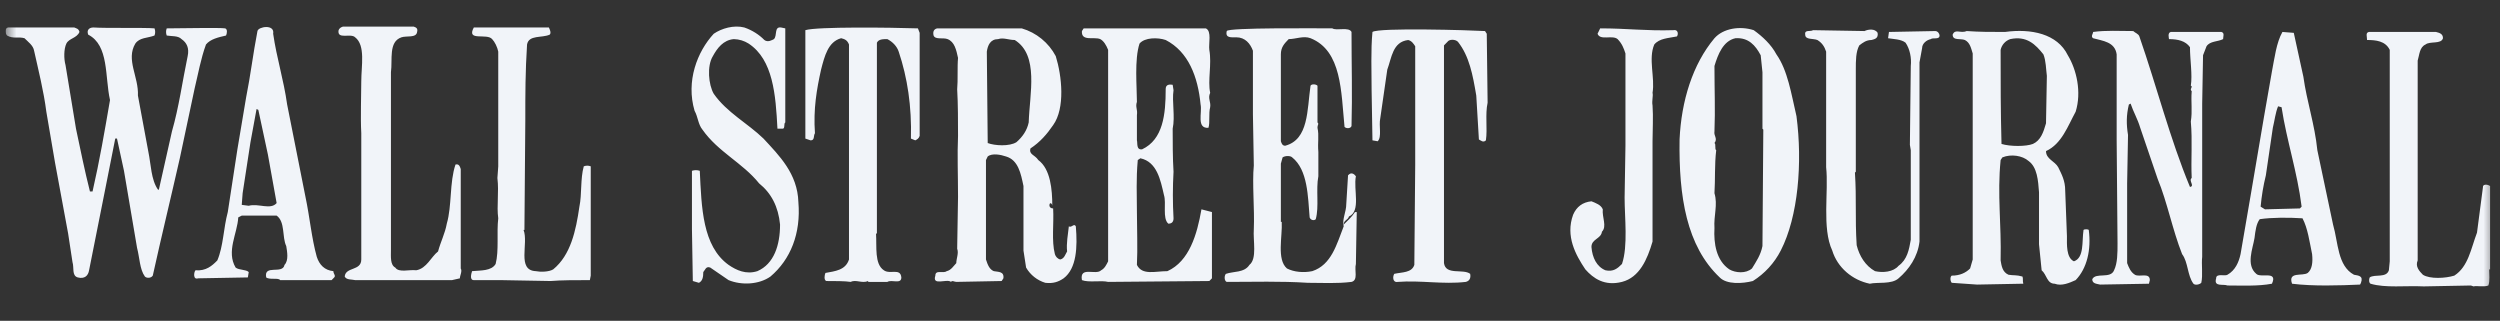 <svg width="226" height="29" viewBox="0 0 226 29" fill="none" xmlns="http://www.w3.org/2000/svg">
<rect x="0" y="0" width="226" height="29" fill="#333333" stroke="none"/>
<g clip-path="url(#clip0_137_5622)">
<mask id="mask0_137_5622" style="mask-type:luminance" maskUnits="userSpaceOnUse" x="0" y="1" width="226" height="27">
<path d="M225.5 1.12H0.5V27.318H225.5V1.12Z" fill="white"/>
</mask>
<g mask="url(#mask0_137_5622)">
<path fill-rule="evenodd" clip-rule="evenodd" d="M37.392 2.402C37.628 2.483 37.787 2.565 37.707 2.889C37.628 3.456 36.762 3.212 36.288 3.374C35.105 3.78 35.498 5.399 35.341 6.533V22.569C35.341 23.217 35.264 23.945 35.736 24.19C36.052 24.674 36.998 24.35 37.628 24.432C38.576 24.268 38.969 23.217 39.601 22.73C39.837 21.84 40.231 21.112 40.39 20.218C40.863 18.6 40.626 16.495 41.177 14.874C41.492 14.794 41.572 15.037 41.651 15.281V24.268C41.808 24.512 41.572 24.916 41.572 25.161L40.863 25.323H32.106C31.792 25.244 31.319 25.323 31.162 24.999C31.24 24.108 32.66 24.512 32.66 23.458V12.04C32.58 10.582 32.66 8.72 32.66 7.344C32.66 5.966 33.054 4.103 32.106 3.374C31.714 2.969 30.451 3.616 30.609 2.727C30.689 2.565 30.766 2.483 31.003 2.403L37.392 2.402ZM69.099 3.616C69.413 3.86 69.808 3.616 69.965 3.536C70.281 3.212 69.965 2.402 70.597 2.483L70.99 2.565V11.069C70.833 11.149 70.99 11.634 70.754 11.634H70.281C70.124 8.557 69.886 5.399 67.678 3.941C67.277 3.686 66.813 3.546 66.337 3.536C65.391 3.616 64.839 4.347 64.443 5.076C63.893 5.965 64.05 7.668 64.523 8.477C65.707 10.177 67.6 11.149 69.019 12.527C70.437 14.066 72.095 15.686 72.174 18.275C72.411 21.111 71.465 23.459 69.649 24.999C68.624 25.726 67.046 25.809 65.864 25.323L64.208 24.188C63.813 24.028 63.734 24.432 63.577 24.594C63.577 25.078 63.499 25.404 63.183 25.566L62.631 25.404L62.552 20.707V15.441C62.782 15.362 63.032 15.362 63.261 15.441C63.419 18.762 63.499 22.243 65.864 23.946C66.573 24.432 67.442 24.837 68.467 24.512C69.965 23.865 70.517 22.165 70.517 20.302C70.36 18.68 69.728 17.466 68.624 16.577C67.126 14.714 64.918 13.741 63.499 11.716C63.104 11.231 63.104 10.582 62.79 10.016C61.999 7.343 63.026 4.669 64.523 3.051C65.232 2.565 66.337 2.242 67.282 2.483C67.994 2.727 68.623 3.131 69.099 3.616ZM6.711 2.483C6.87 2.564 7.105 2.564 7.184 2.889C6.948 3.456 6.238 3.456 6 3.941C5.765 4.427 5.765 5.319 5.923 5.885L6.87 11.636C7.264 13.498 7.657 15.441 8.13 17.306H8.367C8.999 14.552 9.472 11.796 9.944 9.044C9.472 6.939 9.867 4.103 7.973 3.132C7.816 2.727 8.053 2.483 8.446 2.483C9.551 2.564 13.1 2.483 13.968 2.564C14.047 2.772 14.047 3.002 13.968 3.211C13.336 3.456 12.627 3.374 12.233 3.941C11.365 5.399 12.547 6.939 12.468 8.639L13.415 13.741C13.652 14.874 13.652 16.25 14.282 17.144H14.362L15.544 11.878C16.176 9.691 16.491 7.343 16.965 5.076C17.122 4.347 16.885 3.861 16.412 3.536C16.096 3.212 15.544 3.293 15.071 3.212C14.992 3.004 14.992 2.774 15.071 2.565C16.253 2.565 19.883 2.483 20.357 2.565C20.593 2.645 20.513 3.051 20.434 3.212C19.725 3.374 19.017 3.536 18.62 4.023C18.147 5.318 17.912 6.695 17.596 7.99L16.255 14.308C15.466 17.79 14.598 21.354 13.811 24.917C13.652 25.161 13.257 25.161 13.099 24.999C12.626 24.352 12.626 23.297 12.39 22.408L11.208 15.441L10.576 12.525H10.419L9.472 17.306C8.991 19.68 8.518 22.056 8.053 24.433C7.973 24.917 7.657 25.242 7.025 25.079C6.475 24.917 6.711 24.19 6.554 23.703L6.159 21.111L4.976 14.714L4.188 10.097C3.951 8.233 3.478 6.37 3.083 4.589C3.004 4.103 2.531 3.78 2.215 3.456C1.664 3.293 1.191 3.536 0.639 3.212C0.48 3.051 0.402 2.565 0.716 2.483H6.711ZM49.617 2.483C49.695 2.645 49.854 2.969 49.695 3.131C48.986 3.454 47.803 3.131 47.645 4.025C47.488 6.533 47.488 8.397 47.488 10.907L47.408 20.787H47.33C47.803 22.002 46.698 24.433 48.433 24.512C48.829 24.594 49.617 24.594 50.011 24.35C51.589 23.054 52.061 20.867 52.378 18.68C52.614 17.548 52.455 16.172 52.773 15.036C52.975 14.956 53.2 14.956 53.403 15.036V24.917L53.323 25.323C52.061 25.323 50.72 25.323 49.774 25.404L45.278 25.323H42.834C42.44 25.323 42.598 24.755 42.675 24.512C43.464 24.433 44.412 24.512 44.805 23.865C45.121 22.647 44.885 21.029 45.042 19.735C44.885 18.602 45.121 17.387 44.965 16.09L45.042 15.036V4.669C44.965 4.265 44.727 3.78 44.489 3.536C44.016 2.969 42.125 3.78 42.834 2.483H49.617ZM82.98 2.565L83.137 2.969V12.285C83.06 12.527 82.9 12.608 82.742 12.689L82.348 12.527C82.426 9.611 82.033 7.019 81.243 4.67C81.086 4.185 80.691 3.78 80.218 3.536C79.825 3.536 79.429 3.536 79.272 3.86V21.111H79.193C79.272 22.325 79.036 23.863 79.902 24.433C80.455 24.839 81.402 24.19 81.482 25.081C81.482 25.728 80.612 25.242 80.218 25.484H78.484V25.404C77.931 25.648 77.379 25.242 76.906 25.484C76.433 25.404 75.408 25.404 74.698 25.404C74.46 25.323 74.541 24.839 74.619 24.674C75.487 24.512 76.433 24.433 76.749 23.459V4.023C76.59 3.616 76.355 3.536 76.039 3.454C74.855 3.778 74.541 5.076 74.225 6.29C73.83 8.071 73.516 9.855 73.671 12.041C73.514 12.285 73.671 12.689 73.278 12.689L72.805 12.527V2.727C73.83 2.403 80.534 2.483 82.98 2.565ZM109.007 2.565C109.559 2.809 109.243 3.941 109.322 4.507C109.559 5.805 109.164 7.262 109.4 8.395C109.164 8.881 109.479 9.206 109.4 9.69C109.243 10.26 109.4 11.069 109.243 11.554C108.138 11.634 108.691 10.178 108.533 9.449C108.295 6.937 107.429 4.67 105.378 3.616C104.669 3.374 103.485 3.374 103.012 3.941C102.539 5.399 102.777 7.83 102.777 9.206C102.618 9.691 102.854 9.853 102.777 10.42V12.689C102.854 12.931 102.696 13.579 103.25 13.498C105.142 12.607 105.378 10.338 105.378 8.071C105.378 7.748 105.535 7.586 106.01 7.666L106.087 8.152C105.931 9.206 106.246 10.502 106.01 11.634C106.01 12.769 106.01 14.308 106.087 15.523C106.008 16.925 106.008 18.332 106.087 19.735C106.087 20.058 105.931 20.22 105.615 20.22C105.064 19.735 105.457 18.358 105.221 17.628C104.905 16.252 104.589 14.632 103.091 14.308L102.854 14.47C102.696 16.252 102.777 17.548 102.777 19.169C102.777 20.624 102.854 22.487 102.777 23.946C103.25 24.917 104.432 24.512 105.535 24.512C107.508 23.623 108.217 21.192 108.611 18.924L109.559 19.169V25.161L109.322 25.404L100.174 25.484C99.542 25.323 98.437 25.566 97.806 25.323C97.571 24.028 99.07 24.916 99.542 24.433C99.858 24.27 100.015 23.945 100.174 23.623V4.508C100.015 4.103 99.778 3.698 99.463 3.536C98.912 3.294 97.728 3.78 97.806 2.809L97.964 2.565H109.007ZM120.442 2.565C120.837 2.809 121.942 2.402 122.177 2.889C122.177 5.885 122.258 8.477 122.177 11.393C122.099 11.634 121.704 11.634 121.546 11.473C121.231 8.315 121.31 4.589 118.471 3.454C117.839 3.212 117.13 3.536 116.498 3.536C116.104 3.941 115.79 4.267 115.79 4.914V12.769C115.868 13.012 115.947 13.174 116.184 13.174C118.312 12.607 118.157 9.935 118.471 7.749C118.548 7.586 118.944 7.586 119.101 7.749V11.069C119.26 11.229 119.101 11.229 119.101 11.554C119.26 12.285 119.101 12.849 119.18 13.743V15.928C118.944 17.142 119.26 18.682 118.944 19.815C118.785 19.978 118.471 19.896 118.392 19.653C118.234 17.79 118.234 15.362 116.814 14.228C116.657 14.065 116.184 14.065 115.947 14.228L115.79 14.794V20.058H115.868C115.945 21.354 115.395 23.459 116.341 24.27C116.973 24.594 117.839 24.674 118.628 24.512C120.364 23.945 120.837 22.082 121.469 20.463C121.31 19.815 121.704 19.169 121.704 18.439L121.863 15.846C122.02 15.684 122.177 15.603 122.415 15.766L122.573 15.928C122.335 17.142 123.047 19.087 121.942 19.574C121.863 19.896 121.469 19.896 121.469 20.302C121.784 19.978 122.177 19.654 122.493 19.169H122.651L122.573 23.863C122.415 24.433 122.808 25.323 122.177 25.484C120.837 25.648 119.573 25.566 118.234 25.566C115.709 25.404 113.345 25.484 110.898 25.484C110.662 25.404 110.662 24.916 110.821 24.757C111.53 24.51 112.476 24.674 112.949 23.945C113.658 23.381 113.264 21.759 113.345 20.705C113.422 18.924 113.187 16.575 113.345 14.957L113.264 10.34V4.587C113.029 3.94 112.555 3.373 111.769 3.373C111.293 3.373 110.741 3.453 110.9 2.807C110.978 2.483 119.18 2.564 120.442 2.564M134.246 2.807L134.403 3.051L134.48 9.287C134.246 10.338 134.48 11.634 134.326 12.687C134.087 12.931 133.851 12.687 133.692 12.607L133.455 8.639C133.141 6.775 132.825 5.076 131.798 3.78C131.564 3.536 131.009 3.536 130.852 3.78L130.536 4.103V23.785C130.695 24.917 132.275 24.268 132.905 24.755C132.982 25.161 132.825 25.404 132.509 25.484C130.459 25.726 128.41 25.323 126.358 25.484C125.885 25.566 125.885 24.999 126.042 24.755C126.751 24.595 127.621 24.674 127.856 23.945L127.935 14.875V4.183C127.778 3.941 127.621 3.698 127.303 3.618C125.885 3.78 125.807 5.236 125.411 6.29L124.78 10.664C124.623 11.393 124.938 12.365 124.545 12.77L124.07 12.687L123.993 8.152C123.993 6.533 123.913 4.508 124.07 2.889C124.625 2.483 132.905 2.727 134.246 2.807ZM151.281 2.727C151.676 2.645 151.754 3.051 151.597 3.293C150.808 3.456 150.019 3.456 149.546 4.023C148.992 5.318 149.624 7.019 149.389 8.397C149.466 8.639 149.308 9.124 149.389 9.529C149.466 10.582 149.389 11.796 149.389 12.769V21.838C148.915 23.459 148.205 25.079 146.627 25.483C145.049 25.888 144.026 25.159 143.314 24.35C142.447 23.054 141.501 21.354 142.21 19.411C142.526 18.68 143.078 18.277 143.867 18.197C144.261 18.358 144.734 18.52 144.892 18.924C144.815 19.653 145.288 20.462 144.815 20.949C144.734 21.599 143.867 21.599 143.867 22.327C143.945 23.297 144.341 24.107 145.129 24.433C145.838 24.594 146.232 24.268 146.627 23.863C147.182 22.245 146.864 19.653 146.864 17.871L146.941 13.174V4.834C146.784 4.347 146.627 3.941 146.232 3.536C145.761 3.132 144.656 3.698 144.419 3.051L144.656 2.564C147.1 2.564 148.835 2.807 151.283 2.727M168.554 2.807C168.87 2.647 169.5 2.564 169.737 2.969C169.814 3.456 169.5 3.536 169.184 3.616C168.711 3.616 168.395 3.86 168.081 4.103C167.765 4.669 167.765 5.481 167.765 6.292V15.523L167.686 15.603C167.843 18.033 167.686 19.653 167.843 22.165C168.081 23.136 168.632 24.03 169.5 24.512C170.209 24.674 171.155 24.595 171.63 24.028C172.419 23.458 172.577 22.569 172.735 21.676V13.579L172.654 13.094L172.735 5.966C172.812 5.237 172.654 4.427 172.262 3.86C171.865 3.536 171.155 3.536 170.682 3.456L170.762 2.889L174.943 2.807C175.179 2.807 175.336 3.051 175.336 3.212C175.336 3.618 174.704 3.374 174.547 3.536C174.154 3.618 173.759 3.941 173.759 4.347L173.522 5.641V21.838C173.365 23.217 172.577 24.35 171.63 25.161C170.998 25.726 169.737 25.484 169.027 25.648C167.449 25.323 166.108 24.19 165.635 22.649C164.689 20.624 165.32 17.306 165.083 15.117V4.669C164.926 4.183 164.689 3.86 164.294 3.618C163.9 3.456 163.191 3.618 163.191 3.131C163.11 2.647 163.664 2.889 163.9 2.727L168.554 2.807ZM192.844 2.807C193.003 2.969 193.319 3.051 193.399 3.293C194.976 7.83 196.158 12.527 197.973 16.9C198.446 16.819 197.814 16.333 198.13 16.09C198.05 14.389 198.207 12.77 198.05 10.987C198.207 10.016 198.05 9.287 198.13 8.233C197.893 8.071 198.289 7.83 198.05 7.748C198.207 6.777 197.973 5.398 197.973 4.265C197.577 3.698 196.868 3.536 196.078 3.536C196.078 3.456 195.923 2.969 196.236 2.889H200.813C201.126 2.969 200.969 3.293 200.969 3.536C200.496 3.78 199.785 3.698 199.47 4.183L199.155 4.994L199.078 9.366V23.217C198.996 23.865 199.155 24.917 198.996 25.566C198.839 25.726 198.446 25.809 198.288 25.648C197.736 24.917 197.814 23.701 197.263 22.974C196.395 20.787 195.922 18.277 195.053 16.172L193.478 11.554C193.239 10.744 192.846 10.097 192.607 9.366L192.45 9.449C192.216 10.42 192.216 11.231 192.373 12.202L192.293 16.578V23.785C192.45 24.19 192.607 24.595 193.002 24.839C193.398 25.079 194.345 24.595 194.345 25.323L194.264 25.648L189.848 25.726C189.534 25.648 189.14 25.648 189.14 25.242C189.454 24.595 190.795 25.242 191.112 24.433C191.425 23.786 191.425 22.892 191.425 22.003L191.346 12.687V4.912C191.189 3.78 190.086 3.698 189.218 3.456C188.979 3.293 189.218 3.051 189.218 2.889C190.4 2.727 191.582 2.807 192.844 2.807ZM220.214 2.889C220.529 2.969 220.845 3.051 220.845 3.454C220.687 4.023 219.663 3.698 219.268 4.023C218.713 4.267 218.713 4.994 218.558 5.481V23.541C218.32 24.108 218.715 24.512 219.031 24.839C219.663 25.242 221.08 25.162 221.869 24.916C223.133 24.108 223.369 22.487 223.921 21.029L224.472 16.817C224.552 16.655 224.868 16.655 225.104 16.817V24.352H225.024C225.024 24.757 225.103 25.404 224.947 25.809C224.552 25.971 223.921 25.809 223.606 25.89L223.369 25.809L219.109 25.89C217.453 25.809 215.64 26.05 214.298 25.648C214.141 25.566 214.141 25.242 214.221 25.079C214.692 24.755 215.717 25.161 215.955 24.432L216.033 23.623V4.508C215.64 3.698 214.77 3.616 213.982 3.616C213.982 3.293 213.825 2.969 214.141 2.889H220.213H220.214ZM159.167 4.994C158.694 4.103 158.063 3.376 156.88 3.456C155.776 3.698 155.303 4.914 154.987 5.965C154.987 8.315 155.066 9.855 154.987 11.878C154.91 12.283 155.303 12.527 154.987 12.931C155.145 13.012 154.987 13.498 155.145 13.578C154.987 14.874 155.067 16.252 154.987 17.466C155.303 18.519 154.91 19.491 154.987 20.625C154.91 22.003 155.145 23.541 156.328 24.35C156.88 24.674 157.828 24.755 158.379 24.268C158.774 23.621 159.167 23.054 159.326 22.243L159.403 11.716L159.326 11.634V6.533L159.167 4.994ZM160.588 4.914C161.614 6.37 161.928 8.477 162.402 10.502C162.953 14.714 162.56 19.573 160.981 22.649C160.404 23.778 159.533 24.73 158.459 25.404C157.512 25.648 156.092 25.728 155.46 25.078C152.465 22.243 151.754 17.788 151.833 12.607C151.991 9.124 153.016 5.805 154.987 3.456C155.776 2.565 157.276 2.322 158.536 2.727C159.326 3.294 160.116 4.023 160.588 4.914ZM91.733 3.616C91.181 3.616 90.708 3.374 90.234 3.536C89.525 3.536 89.289 4.103 89.209 4.67L89.289 12.931C89.921 13.174 91.261 13.254 91.89 12.85C92.444 12.364 92.838 11.798 92.995 11.069C93.075 8.477 93.943 4.994 91.733 3.616ZM92.365 2.565C93.02 2.756 93.63 3.077 94.158 3.508C94.686 3.939 95.123 4.472 95.441 5.076C95.993 6.856 96.307 9.773 95.204 11.311C94.652 12.121 94.022 12.85 93.154 13.418C92.995 13.983 93.547 13.983 93.863 14.469C94.968 15.281 95.127 17.144 95.127 18.602C95.127 18.437 94.968 18.277 94.889 18.437C94.809 18.68 94.968 18.842 95.204 18.842C95.284 20.22 95.046 21.759 95.362 22.974C95.395 23.087 95.455 23.191 95.537 23.276C95.619 23.361 95.721 23.424 95.834 23.459C96.23 23.379 96.307 22.974 96.466 22.73C96.387 22.003 96.543 21.194 96.623 20.463C96.86 20.625 97.098 20.14 97.255 20.463C97.412 22.327 97.333 24.268 96.15 25.161C95.677 25.484 95.204 25.648 94.493 25.566C93.762 25.343 93.142 24.851 92.759 24.188L92.522 22.649V16.817C92.286 15.684 92.049 14.469 90.946 14.146C90.471 13.983 89.683 13.823 89.289 14.146L89.132 14.47V23.459C89.289 23.946 89.446 24.35 89.841 24.512C90.234 24.594 90.787 24.512 90.708 25.159L90.549 25.404L86.45 25.483C86.291 25.483 86.056 25.321 85.975 25.483C85.581 25.159 84.242 25.89 84.556 24.917C84.556 24.35 85.267 24.755 85.581 24.512C85.975 24.432 86.213 24.028 86.449 23.785C86.449 23.379 86.686 22.892 86.529 22.487L86.606 17.79C86.606 15.848 86.529 13.983 86.606 12.283C86.606 11.069 86.606 9.368 86.529 8.071C86.606 7.262 86.529 6.048 86.606 5.236C86.449 4.507 86.291 3.78 85.661 3.536C85.267 3.374 84.556 3.616 84.397 3.212C84.32 2.889 84.397 2.645 84.715 2.565H92.365ZM184.723 4.914C184.011 4.023 183.223 3.214 181.724 3.536C181.508 3.61 181.314 3.738 181.162 3.908C181.01 4.079 180.905 4.285 180.856 4.508C180.856 7.586 180.856 9.935 180.936 13.012C181.724 13.254 183.145 13.254 183.775 13.012C184.484 12.689 184.723 11.96 184.959 11.149L185.036 6.856C184.959 6.292 184.959 5.481 184.723 4.914ZM181.252 2.889C183.618 2.565 185.983 3.051 186.93 4.994C187.719 6.292 188.192 8.315 187.64 10.098C186.931 11.393 186.379 13.012 184.959 13.658C184.959 14.389 185.746 14.552 186.062 15.117C186.379 15.768 186.694 16.335 186.694 17.223L186.851 21.354C186.851 22.083 186.774 23.296 187.483 23.623C188.429 23.297 188.192 21.84 188.351 20.787C188.429 20.707 188.745 20.707 188.824 20.787C189.059 22.57 188.666 24.268 187.64 25.321C187.088 25.568 186.379 25.89 185.746 25.648C185.037 25.648 185.037 24.837 184.564 24.432L184.327 22.083V17.386C184.25 16.333 184.17 15.117 183.381 14.552C182.829 14.065 181.804 13.903 181.015 14.228L180.856 14.469C180.542 17.628 180.936 20.22 180.856 23.541C180.936 24.028 181.015 24.594 181.567 24.837C182.04 24.917 182.276 24.837 182.83 24.999C182.907 25.161 182.83 25.404 182.907 25.646L178.728 25.726L176.439 25.566C176.282 25.404 176.282 24.999 176.439 24.917C177.151 24.917 177.703 24.674 178.098 24.268L178.333 23.459V4.832C178.175 4.345 178.098 3.861 177.625 3.616C177.228 3.456 176.52 3.698 176.52 3.131C176.755 2.565 177.228 3.051 177.783 2.807C178.964 2.889 179.912 2.889 181.252 2.889ZM206.252 9.691L205.938 9.611C205.702 10.177 205.623 10.907 205.464 11.554L204.834 15.846C204.605 16.778 204.447 17.726 204.361 18.682L204.754 18.924L207.91 18.842L208.067 18.68C207.673 15.524 206.727 12.769 206.253 9.691H206.252ZM208.225 6.939C208.54 9.206 209.251 11.231 209.488 13.579L210.908 20.302C211.381 21.921 211.302 24.028 212.8 24.837C213.195 24.917 213.668 24.917 213.432 25.564L213.352 25.726C211.536 25.808 209.092 25.888 207.201 25.648C206.805 24.512 208.146 24.999 208.619 24.674C209.014 24.35 209.092 23.703 209.014 22.974C208.778 21.838 208.619 20.625 208.146 19.735C206.885 19.653 205.386 19.653 204.281 19.813C203.966 20.218 203.888 20.869 203.808 21.516C203.651 22.487 203.019 23.946 203.966 24.755C204.361 25.161 205.938 24.432 205.384 25.648C204.124 25.888 202.626 25.808 201.364 25.808C200.969 25.648 200.101 25.97 200.339 25.161C200.339 24.674 201.125 24.999 201.364 24.837C202.072 24.433 202.388 23.703 202.546 22.974L203.492 17.466L204.675 10.5L205.384 6.452C205.623 5.236 205.78 3.861 206.332 2.889L207.358 2.969L208.225 6.939ZM24.221 13.985L23.353 9.933L23.194 9.853L22.643 12.85L21.934 17.466L21.854 18.52L22.485 18.602C23.353 18.358 24.458 19.004 25.008 18.358L24.221 13.985ZM24.694 3.051C25.008 5.237 25.64 7.181 25.958 9.448L27.613 17.79C28.007 19.653 28.164 21.516 28.637 23.217C28.875 23.946 29.346 24.433 30.137 24.512C30.137 24.755 30.373 24.917 30.214 25.079L29.978 25.323H25.324C25.165 25.079 24.38 25.323 24.064 25.079C23.826 23.863 25.561 24.837 25.719 23.946C26.113 23.541 25.956 22.732 25.877 22.245C25.483 21.436 25.8 20.057 25.008 19.491H21.854L21.538 19.653C21.461 21.111 20.436 22.732 21.302 24.19C21.618 24.433 22.25 24.35 22.485 24.594L22.407 25.079L17.91 25.161C17.437 25.323 17.517 24.594 17.674 24.433C18.622 24.512 19.174 24.028 19.647 23.541C20.198 22.245 20.198 20.625 20.593 19.167L21.461 13.498L22.25 8.802C22.643 6.856 22.88 4.834 23.274 2.807C23.353 2.402 24.851 2.16 24.694 3.051Z" fill="#F1F4F9"/>
</g>
</g>
<defs>
<clipPath id="clip0_137_5622">
<rect width="225" height="28" fill="white" transform="translate(0.5 0.219)"/>
</clipPath>
</defs>
</svg>

